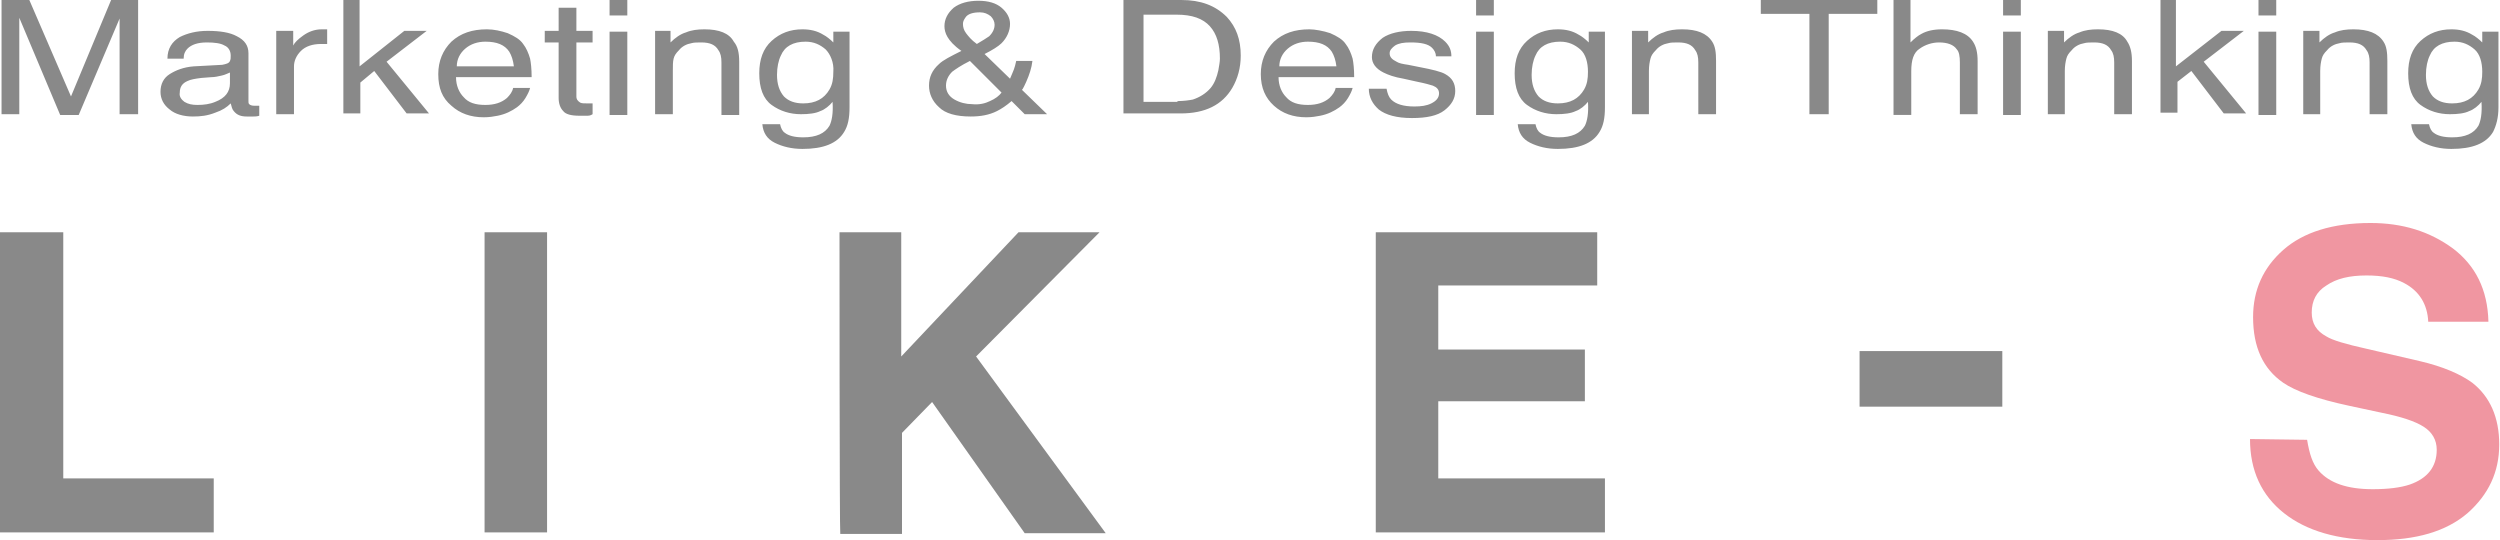 <svg xmlns="http://www.w3.org/2000/svg" width="324" height="70"><style>.st0{fill:#898989}</style><path class="st0" d="M0 30.1h8.2V62h19.5v7H0V30.1zM70.9 69h-8.1V30.1h8.1V69zM108.8 30.1h8v16.1L132 30.1h10.5l-16 16.1 16.8 22.9h-10.5l-12-17-3.9 4v13.1h-8c-.1 0-.1-39.1-.1-39.1zM207.1 37h-20.7v8.3h19V52h-19v10H208v7h-29.7V30.1H207V37h.1zM241 45.5h18.5v7.2H241v-7.2z"/><path d="M299 57c.3 1.8.7 3.1 1.5 4 1.4 1.6 3.7 2.4 7 2.4 2 0 3.6-.2 4.8-.6 2.3-.8 3.5-2.3 3.5-4.5 0-1.3-.6-2.3-1.7-3s-2.9-1.3-5.4-1.8l-4.2-.9c-4.2-.9-7-1.9-8.6-3-2.6-1.8-3.9-4.6-3.9-8.5 0-3.5 1.3-6.4 3.9-8.7 2.6-2.3 6.4-3.5 11.3-3.5 4.2 0 7.7 1.1 10.7 3.3 2.9 2.2 4.5 5.3 4.6 9.5h-7.8c-.1-2.3-1.2-4-3.1-5-1.3-.7-2.9-1-4.9-1-2.2 0-3.9.4-5.2 1.3-1.3.8-1.9 2-1.9 3.5 0 1.4.6 2.4 1.9 3.1.8.5 2.5 1 5.2 1.6l6.9 1.6c3 .7 5.3 1.7 6.8 2.8 2.3 1.8 3.5 4.5 3.5 8 0 3.6-1.4 6.5-4.1 8.9-2.8 2.4-6.7 3.5-11.7 3.5-5.1 0-9.2-1.2-12.1-3.5-2.9-2.3-4.4-5.5-4.4-9.6l7.4.1z" fill="#f096a1"/><g><path class="st0" d="M.2 0h3.6l5.4 12.5L14.4 0h3.5v14.8h-2.4V6.1 4.6 2.4l-5.3 12.5H7.8L2.5 2.3v12.5H.2V0zM28.8 8.4c.5-.1.9-.2 1-.5.1-.2.1-.4.1-.7 0-.6-.3-1.1-.8-1.3-.5-.3-1.3-.4-2.3-.4-1.2 0-2 .3-2.5.8-.3.3-.5.7-.5 1.3h-2.1c0-1.3.6-2.2 1.6-2.8 1-.5 2.2-.8 3.6-.8 1.6 0 2.9.2 3.8.7 1 .5 1.5 1.2 1.5 2.2v6.2c0 .2 0 .3.1.4.1.1.3.2.6.2h.7V15c-.3.1-.6.1-.8.1H32c-.8 0-1.3-.2-1.7-.7-.2-.2-.3-.6-.4-1-.5.5-1.1.9-2 1.2-1 .4-1.9.5-2.9.5-1.2 0-2.3-.3-3-.9-.8-.6-1.2-1.4-1.2-2.3 0-1 .4-1.8 1.2-2.3.8-.5 1.8-.9 3.1-1l3.7-.2zm-4.9 4.8c.5.3 1 .4 1.7.4.8 0 1.6-.1 2.3-.4 1.3-.5 1.9-1.3 1.9-2.4V9.4c-.3.1-.6.3-1.1.4-.4.1-.9.2-1.3.2l-1.3.1c-.8.1-1.4.2-1.8.4-.7.3-1 .8-1 1.5-.1.5.2.9.6 1.2zM35.9 4H38v1.9c.2-.4.6-.8 1.3-1.3s1.5-.8 2.4-.8h.7v1.9h-.8c-1.1 0-2 .3-2.6.9-.6.6-.9 1.3-.9 2v6.2h-2.3V4h.1zM44.4 0h2.2v8.6L52.4 4h2.9l-5.2 4 5.5 6.7h-2.9l-4.2-5.5-1.8 1.5v4h-2.2V0zM65.8 4.3c.9.4 1.6.8 2 1.4.4.5.7 1.2.9 1.9.1.5.2 1.3.2 2.4h-9.8c0 1.1.4 2 1 2.6.6.7 1.5 1 2.8 1 1.2 0 2.1-.3 2.8-.9.4-.4.7-.8.8-1.3h2.2c-.1.4-.3.8-.6 1.3s-.7.9-1.1 1.2c-.7.5-1.5.9-2.5 1.1-.5.1-1.1.2-1.8.2-1.7 0-3.1-.5-4.2-1.5-1.2-1-1.7-2.3-1.7-4.1 0-1.7.6-3.1 1.7-4.2 1.2-1.1 2.7-1.6 4.6-1.6.9 0 1.8.2 2.7.5zm.8 4.3c-.1-.8-.3-1.4-.6-1.9-.6-.9-1.6-1.3-3.1-1.3-1 0-1.9.3-2.6.9s-1.1 1.4-1.1 2.3h7.4zM72.4 1h2.3v3h2.1v1.5h-2.1v7c0 .4.2.6.5.8.2.1.5.1.9.1h.7v1.4c-.3.2-.5.2-.8.2h-.9c-1.1 0-1.8-.2-2.1-.6-.4-.4-.6-1-.6-1.7V5.5h-1.8V4h1.8V1zM79 0h2.3v2H79V0zm0 4.1h2.3v10.8H79V4.1zM84.8 4h2.1v1.5c.6-.6 1.3-1.1 2-1.3.7-.3 1.5-.4 2.4-.4 1.9 0 3.2.5 3.8 1.6.5.6.7 1.4.7 2.6v6.9h-2.3V8.1c0-.7-.1-1.2-.4-1.6-.4-.7-1.1-1-2.2-1-.5 0-1 0-1.3.1-.6.1-1.2.4-1.6.9-.4.4-.6.7-.7 1.1-.1.4-.1.9-.1 1.6v5.6h-2.3V4zM106.7 4.5c.4.2.9.6 1.3 1V4.1h2.1v9.8c0 1.4-.2 2.4-.7 3.2-.9 1.5-2.7 2.2-5.4 2.2-1.4 0-2.6-.3-3.6-.8s-1.5-1.3-1.6-2.4h2.3c.1.5.3.9.6 1.1.5.4 1.3.6 2.4.6 1.7 0 2.8-.5 3.4-1.5.3-.6.5-1.6.4-3.1-.4.5-1 1-1.6 1.2-.6.3-1.5.4-2.5.4-1.4 0-2.7-.4-3.8-1.2-1.1-.8-1.6-2.2-1.6-4.1 0-1.8.5-3.2 1.6-4.2s2.4-1.5 4-1.5c1 0 1.9.2 2.7.7zm.3 1.9c-.7-.6-1.5-1-2.6-1-1.6 0-2.7.6-3.2 1.8-.3.6-.5 1.5-.5 2.5 0 1.2.3 2.1.9 2.8.6.6 1.4.9 2.5.9 1.6 0 2.7-.6 3.4-1.8.4-.7.5-1.4.5-2.3.1-1.2-.4-2.3-1-2.9zM122.8 4.8c-.3-.5-.4-1-.4-1.4 0-.9.4-1.7 1.2-2.4.8-.6 1.9-.9 3.2-.9s2.3.3 3 .9 1.1 1.3 1.1 2.1c0 .9-.4 1.8-1.1 2.5-.4.4-1.2.9-2.2 1.4l3.3 3.2c.2-.5.4-.9.5-1.2.1-.3.2-.6.3-1.1h2.1c-.1.9-.4 1.8-.8 2.7-.4.9-.6 1.2-.6 1l3.3 3.2h-2.9l-1.7-1.7c-.7.6-1.3 1-1.9 1.3-1 .5-2.1.7-3.4.7-1.9 0-3.3-.4-4.1-1.2-.9-.8-1.3-1.8-1.3-2.8 0-1.1.4-2 1.3-2.8.5-.5 1.5-1 2.9-1.7-1-.7-1.5-1.3-1.8-1.8zm5.5 8.3c.7-.3 1.2-.7 1.5-1.1l-4.1-4.1c-1.2.6-1.9 1.1-2.3 1.4-.5.5-.8 1.1-.8 1.8 0 .8.4 1.4 1.1 1.8.7.4 1.5.6 2.3.6.9.1 1.7-.1 2.3-.4zm-.1-8.4c.5-.5.7-1 .7-1.5 0-.4-.2-.8-.5-1.1-.4-.3-.8-.5-1.4-.5-.9 0-1.6.2-1.9.7-.2.3-.3.5-.3.8 0 .4.1.8.4 1.2.3.4.7.9 1.4 1.4.7-.4 1.3-.8 1.6-1zM145.7 0h7.4c2.5 0 4.4.7 5.9 2.2 1.2 1.3 1.8 2.9 1.8 5 0 1.6-.4 3-1.1 4.2-1.3 2.2-3.5 3.3-6.7 3.3h-7.4V0h.1zm6.9 13.1c.8 0 1.5-.1 2-.2.9-.3 1.7-.8 2.3-1.5.5-.6.8-1.4 1-2.3.1-.6.2-1.1.2-1.5 0-1.8-.4-3.2-1.3-4.2s-2.3-1.5-4.3-1.5h-4.3v11.3h4.4zM172.4 4.3c.9.4 1.6.8 2 1.4.4.5.7 1.2.9 1.9.1.5.2 1.3.2 2.4h-9.8c0 1.1.4 2 1 2.6.6.7 1.5 1 2.8 1 1.2 0 2.1-.3 2.8-.9.4-.4.7-.8.8-1.3h2.2c-.1.4-.3.8-.6 1.3s-.7.9-1.1 1.2c-.7.5-1.5.9-2.5 1.1-.5.1-1.1.2-1.8.2-1.7 0-3.1-.5-4.2-1.5s-1.7-2.3-1.7-4.1c0-1.7.6-3.1 1.7-4.2 1.2-1.1 2.7-1.6 4.6-1.6.7 0 1.8.2 2.7.5zm.8 4.3c-.1-.8-.3-1.4-.6-1.9-.6-.9-1.6-1.3-3.1-1.3-1 0-1.9.3-2.6.9-.7.6-1.1 1.4-1.1 2.3h7.4zM179.7 11.5c.1.6.3 1.1.6 1.4.6.6 1.6.9 3 .9.9 0 1.6-.1 2.2-.4.6-.3 1-.7 1-1.3 0-.5-.3-.8-.8-1-.3-.1-1-.3-2-.5l-1.8-.4c-1.2-.2-2-.5-2.6-.8-1-.5-1.5-1.2-1.5-2 0-1 .5-1.8 1.4-2.5.9-.6 2.2-.9 3.7-.9 2 0 3.5.5 4.4 1.4.6.6.8 1.2.8 1.9h-2c0-.4-.2-.8-.5-1.1-.5-.5-1.4-.7-2.8-.7-.9 0-1.5.1-2 .4-.4.3-.7.6-.7 1 0 .5.3.8.9 1.1.3.2.8.3 1.5.4l1.5.3c1.6.3 2.8.6 3.3.9.9.5 1.3 1.2 1.3 2.2s-.5 1.8-1.4 2.5c-.9.7-2.3 1-4.2 1-2 0-3.4-.4-4.3-1.1-.8-.7-1.3-1.6-1.3-2.7h2.3zM191.3 0h2.3v2h-2.3V0zm0 4.1h2.3v10.8h-2.3V4.1zM204.6 4.5c.4.2.9.6 1.3 1V4.1h2.1v9.8c0 1.4-.2 2.4-.7 3.2-.9 1.5-2.7 2.2-5.4 2.2-1.4 0-2.6-.3-3.6-.8s-1.5-1.3-1.6-2.4h2.3c.1.5.3.9.6 1.1.5.4 1.3.6 2.4.6 1.7 0 2.8-.5 3.4-1.5.3-.6.5-1.6.4-3.1-.4.5-1 1-1.6 1.2-.6.3-1.5.4-2.5.4-1.4 0-2.7-.4-3.8-1.2-1.1-.8-1.6-2.2-1.6-4.1 0-1.8.5-3.2 1.6-4.2s2.4-1.5 4-1.5c1 0 1.9.2 2.7.7zm.2 1.9c-.7-.6-1.5-1-2.6-1-1.6 0-2.7.6-3.2 1.8-.3.6-.5 1.5-.5 2.5 0 1.2.3 2.1.9 2.8.6.6 1.4.9 2.5.9 1.6 0 2.7-.6 3.4-1.8.4-.7.5-1.4.5-2.3 0-1.2-.3-2.3-1-2.9zM211.5 4h2.1v1.5c.6-.6 1.3-1.1 2-1.3.7-.3 1.5-.4 2.4-.4 1.9 0 3.2.5 3.9 1.6.4.6.5 1.4.5 2.5v6.9h-2.3V8.1c0-.7-.1-1.2-.4-1.6-.4-.7-1.1-1-2.2-1-.5 0-1 0-1.3.1-.6.1-1.2.4-1.6.9-.4.4-.6.7-.7 1.1-.1.4-.2.9-.2 1.6v5.6h-2.2V4zM243.3 0v1.8H237v13h-2.5v-13h-6.3V0h15.1zM245.3 0h2.3v5.5c.5-.5 1-.9 1.4-1.1.7-.4 1.6-.6 2.7-.6 1.9 0 3.3.5 4 1.6.4.6.6 1.4.6 2.5v6.9H254V8.1c0-.8-.1-1.4-.4-1.7-.4-.6-1.2-.9-2.3-.9-.9 0-1.8.3-2.5.8-.8.5-1.1 1.5-1.1 2.9v5.7h-2.3V0zM259.6 0h2.3v2h-2.3V0zm0 4.1h2.3v10.8h-2.3V4.1zM265.4 4h2.1v1.5c.6-.6 1.3-1.1 2-1.3.7-.3 1.5-.4 2.4-.4 1.9 0 3.2.5 3.8 1.6.4.6.6 1.4.6 2.5v6.9H274V8.1c0-.7-.1-1.2-.4-1.6-.4-.7-1.1-1-2.2-1-.5 0-1 0-1.3.1-.6.1-1.2.4-1.6.9-.4.4-.6.7-.7 1.1s-.2.9-.2 1.6v5.6h-2.2V4zM279.8 0h2.2v8.6l5.9-4.6h2.9l-5.2 4 5.5 6.7h-2.9L284 9.2l-1.8 1.4v4H280V0h-.2zM292.7 0h2.3v2h-2.3V0zm0 4.1h2.3v10.8h-2.3V4.1zM298.5 4h2.1v1.5c.6-.6 1.3-1.1 2-1.3.7-.3 1.5-.4 2.4-.4 1.9 0 3.2.5 3.9 1.6.4.6.5 1.4.5 2.5v6.9h-2.3V8.1c0-.7-.1-1.2-.4-1.6-.4-.7-1.1-1-2.2-1-.5 0-1 0-1.3.1-.6.1-1.2.4-1.6.9-.4.4-.6.7-.7 1.1-.1.4-.2.9-.2 1.6v5.6h-2.2V4zM320.4 4.5c.4.2.9.6 1.3 1V4.1h2.1v9.8c0 1.4-.3 2.4-.7 3.2-.9 1.5-2.7 2.2-5.4 2.2-1.4 0-2.6-.3-3.6-.8s-1.5-1.3-1.6-2.4h2.3c.1.5.3.9.6 1.1.5.4 1.3.6 2.4.6 1.7 0 2.8-.5 3.4-1.5.3-.6.5-1.6.4-3.1-.4.5-1 1-1.6 1.2-.6.3-1.5.4-2.5.4-1.4 0-2.7-.4-3.8-1.2-1.1-.8-1.6-2.2-1.6-4.1 0-1.8.5-3.2 1.6-4.2s2.4-1.5 4-1.5c1 0 1.9.2 2.7.7zm.3 1.9c-.7-.6-1.5-1-2.6-1-1.6 0-2.7.6-3.2 1.8-.3.6-.5 1.5-.5 2.5 0 1.2.3 2.1.9 2.8.6.6 1.4.9 2.5.9 1.6 0 2.7-.6 3.4-1.8.4-.7.5-1.4.5-2.3 0-1.2-.3-2.3-1-2.9z"/></g></svg>